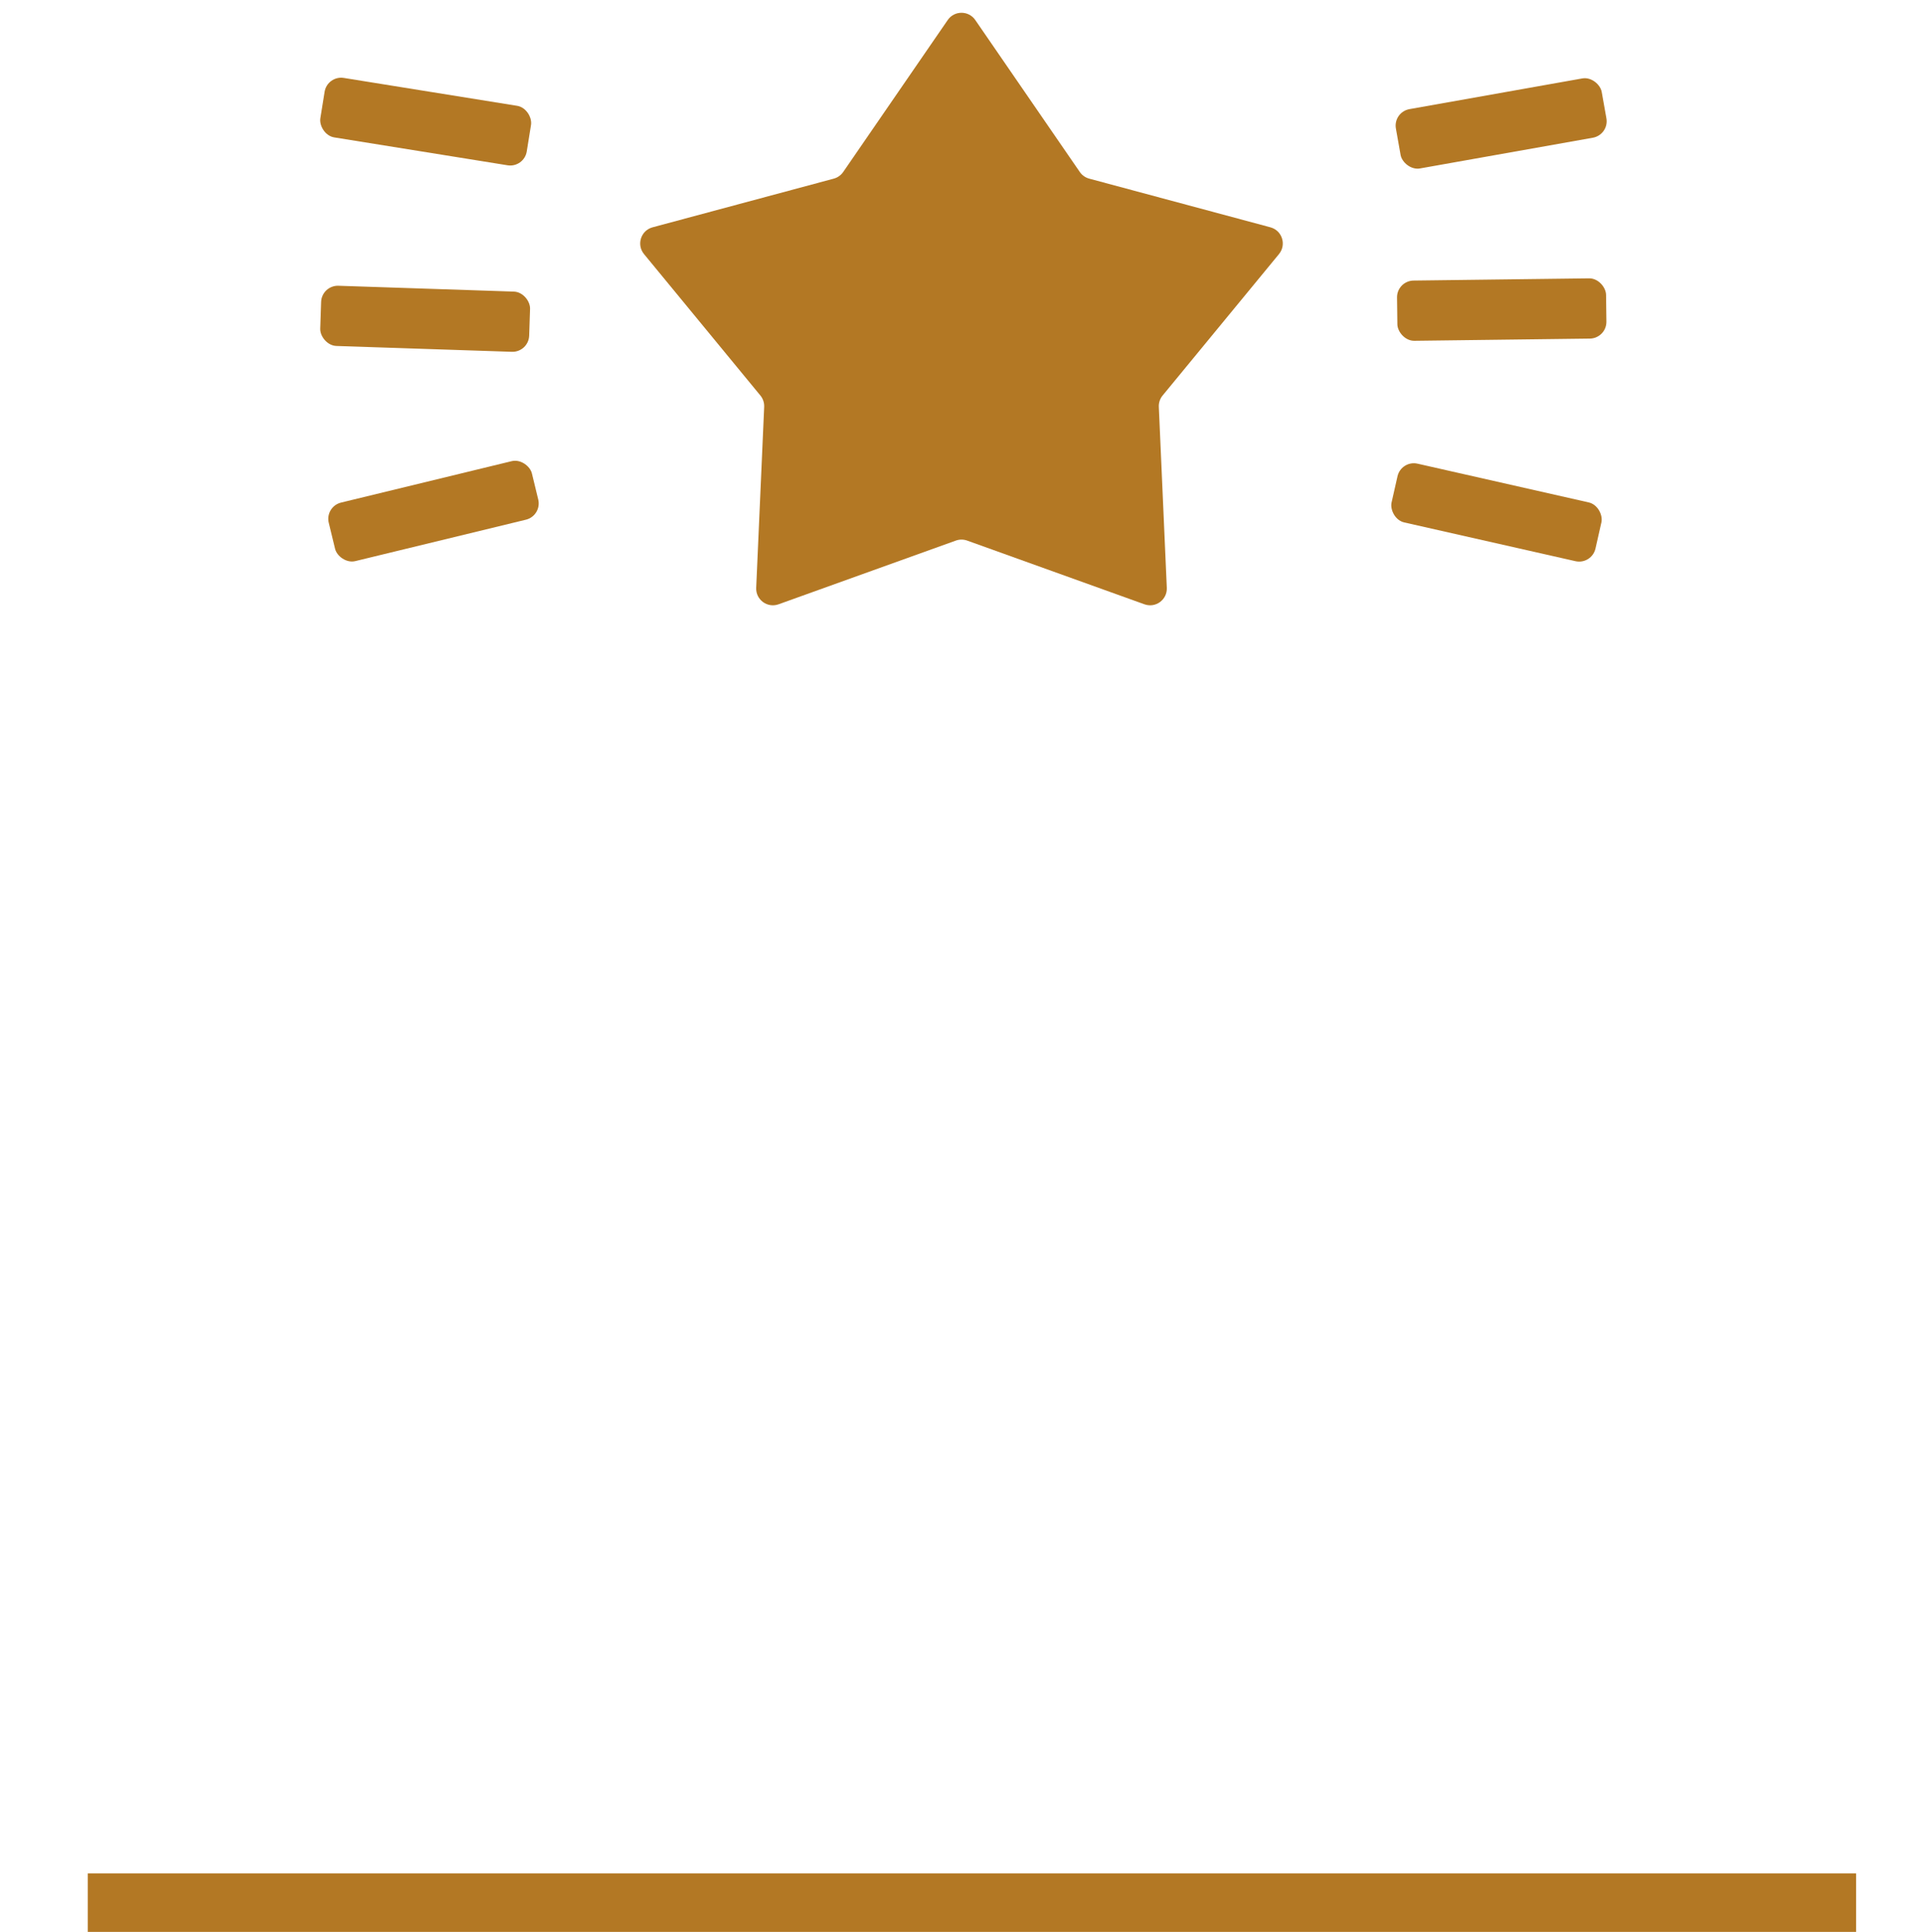 <?xml version="1.0" encoding="UTF-8"?> <svg xmlns="http://www.w3.org/2000/svg" width="230" height="231" viewBox="0 0 230 231" fill="none"> <path d="M10.5 227.5H222" stroke="#B37824" stroke-width="7"></path> <mask id="path-2-inside-1_128_124" fill="white"> <rect x="81" y="82" width="68" height="149" rx="6"></rect> </mask> <rect x="81" y="82" width="68" height="149" rx="6" stroke="#B37824" stroke-width="14" mask="url(#path-2-inside-1_128_124)"></rect> <mask id="path-3-inside-2_128_124" fill="white"> <rect x="142" y="137" width="49" height="94" rx="6"></rect> </mask> <rect x="142" y="137" width="49" height="94" rx="6" stroke="#B37824" stroke-width="14" mask="url(#path-3-inside-2_128_124)"></rect> <mask id="path-4-inside-3_128_124" fill="white"> <rect x="39" y="137" width="49" height="94" rx="6"></rect> </mask> <rect x="39" y="137" width="49" height="94" rx="6" stroke="#B37824" stroke-width="14" mask="url(#path-4-inside-3_128_124)"></rect> <mask id="path-5-inside-4_128_124" fill="white"> <rect y="170" width="46" height="61" rx="6"></rect> </mask> <rect y="170" width="46" height="61" rx="6" stroke="#B37824" stroke-width="14" mask="url(#path-5-inside-4_128_124)"></rect> <mask id="path-6-inside-5_128_124" fill="white"> <rect x="184" y="170" width="46" height="61" rx="6"></rect> </mask> <rect x="184" y="170" width="46" height="61" rx="6" stroke="#B37824" stroke-width="14" mask="url(#path-6-inside-5_128_124)"></rect> <path d="M113.352 2.395C114.147 1.24 115.853 1.24 116.648 2.395L129.148 20.562C129.417 20.953 129.818 21.236 130.277 21.36L151.946 27.18C153.35 27.557 153.896 29.259 152.971 30.382L139.055 47.291C138.741 47.673 138.579 48.157 138.601 48.651L139.556 70.287C139.618 71.708 138.22 72.738 136.881 72.257L115.676 64.638C115.239 64.481 114.761 64.481 114.324 64.638L93.119 72.257C91.78 72.738 90.382 71.708 90.444 70.287L91.399 48.651C91.421 48.157 91.259 47.673 90.945 47.291L77.028 30.382C76.104 29.259 76.65 27.557 78.054 27.18L99.723 21.36C100.182 21.236 100.583 20.953 100.852 20.562L113.352 2.395Z" fill="#B37824"></path> <rect x="39.145" y="9" width="25" height="7.203" rx="2" transform="rotate(9.138 39.145 9)" fill="#B37824"></rect> <rect x="38.477" y="34.102" width="25" height="7.203" rx="2" transform="rotate(1.905 38.477 34.102)" fill="#B37824"></rect> <rect x="167.068" y="33.572" width="25" height="7.203" rx="2" transform="rotate(-0.722 167.068 33.572)" fill="#B37824"></rect> <rect x="166.607" y="13.399" width="25" height="7.203" rx="2" transform="rotate(-10.072 166.607 13.399)" fill="#B37824"></rect> <rect x="167.59" y="55" width="25" height="7.203" rx="2" transform="rotate(12.75 167.59 55)" fill="#B37824"></rect> <rect x="38.852" y="60.565" width="25" height="7.203" rx="2" transform="rotate(-13.64 38.852 60.565)" fill="#B37824"></rect> </svg> 
